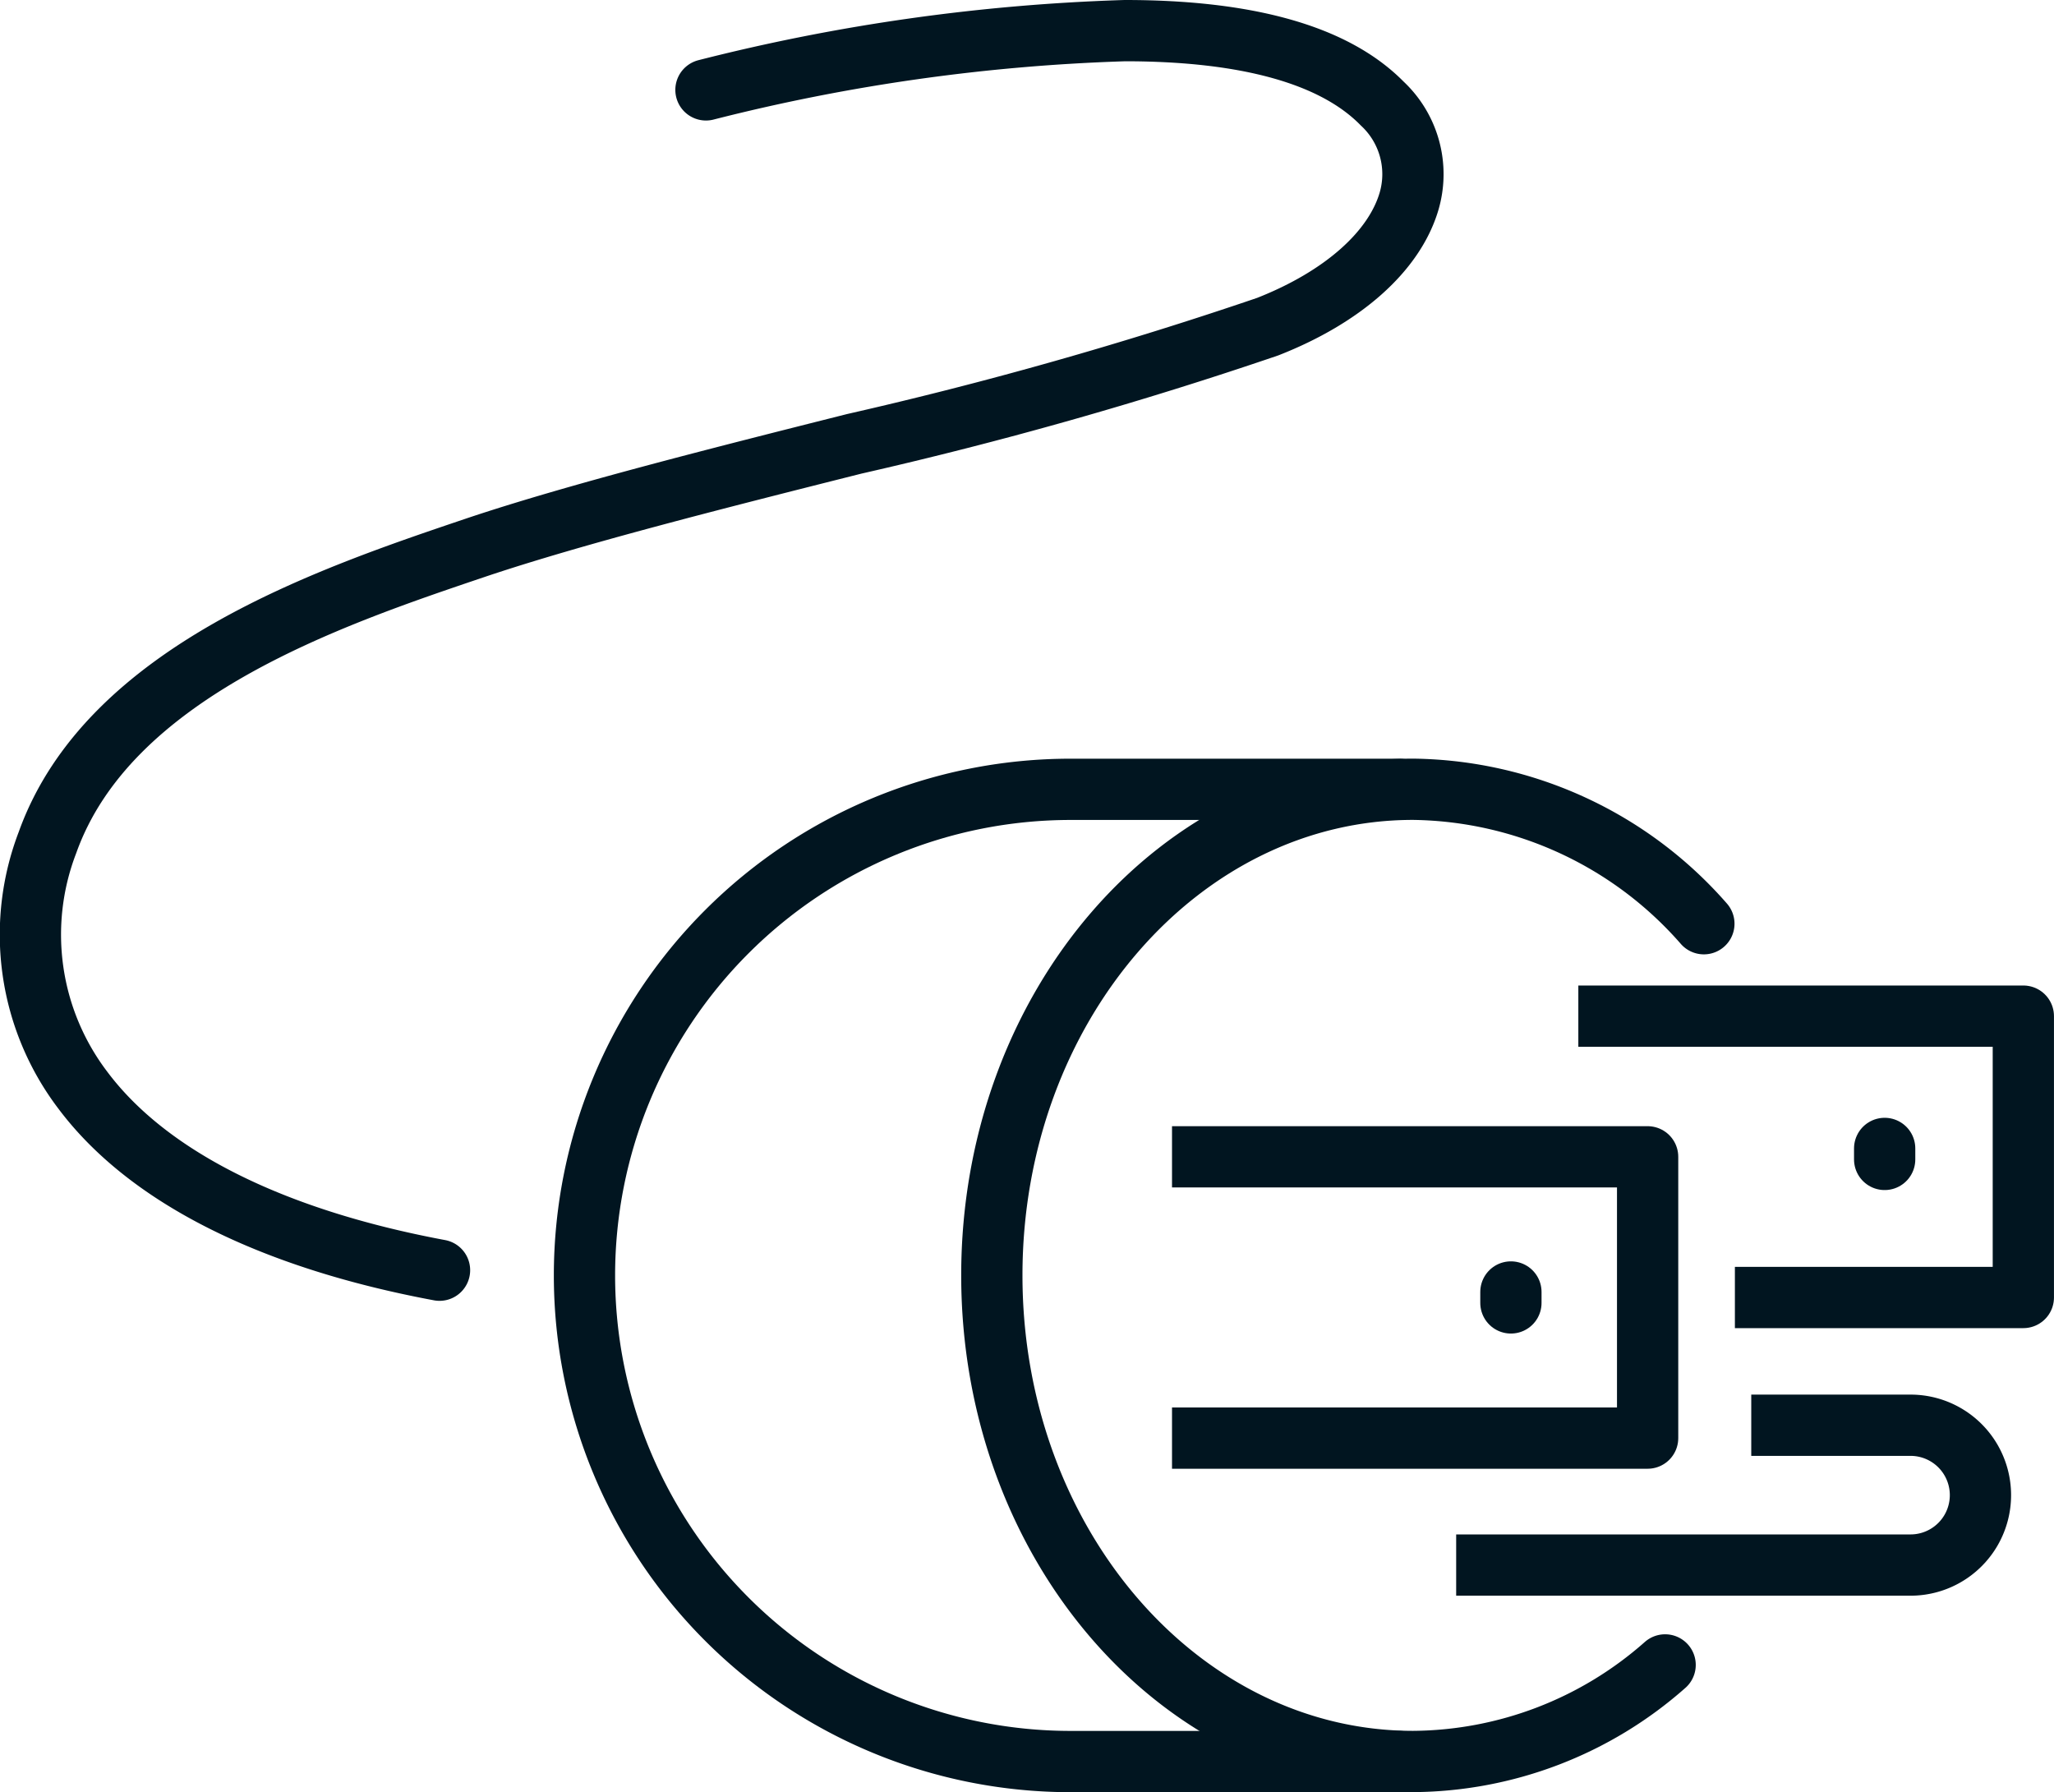 <svg id="Groupe_333" data-name="Groupe 333" xmlns="http://www.w3.org/2000/svg" xmlns:xlink="http://www.w3.org/1999/xlink" width="67.052" height="58.502" viewBox="0 0 67.052 58.502">
  <defs>
    <style>
      .cls-1, .cls-3, .cls-4 {
        fill: none;
      }

      .cls-2 {
        clip-path: url(#clip-path);
      }

      .cls-3, .cls-4 {
        stroke: #011520;
        stroke-linejoin: round;
        stroke-width: 2px;
      }

      .cls-3 {
        stroke-linecap: round;
      }
    </style>
    <clipPath id="clip-path">
      <rect id="Rectangle_1001" data-name="Rectangle 1001" class="cls-1" width="67.052" height="58.502"/>
    </clipPath>
  </defs>
  <g id="Groupe_332" data-name="Groupe 332" class="cls-2">
    <path id="Tracé_629" data-name="Tracé 629" class="cls-3" d="M54.357,54.348A12.532,12.532,0,0,1,46.128,57.5c-7.593,0-13.75-7.1-13.75-15.869s6.157-15.867,13.75-15.867a12.806,12.806,0,0,1,9.494,4.389"/>
    <path id="Tracé_630" data-name="Tracé 630" class="cls-3" d="M45.68,25.766H34.948a15.868,15.868,0,1,0,0,31.736H45.68"/>
    <path id="Tracé_631" data-name="Tracé 631" class="cls-3" d="M23.046,2.934A63.332,63.332,0,0,1,36.721,1c4.023,0,6.851.8,8.4,2.379A3.151,3.151,0,0,1,46,6.563c-.48,1.642-2.162,3.137-4.617,4.1a133.5,133.5,0,0,1-13.5,3.826c-4.482,1.129-9.118,2.3-12.355,3.388C10.754,19.489,3.547,21.922,1.551,27.5A8.39,8.39,0,0,0,2.7,35.582c2.107,2.817,6.134,4.852,11.648,5.881"/>
    <path id="Tracé_632" data-name="Tracé 632" class="cls-4" d="M51.524,33.17H66.051v9.184H56.635"/>
    <path id="Tracé_633" data-name="Tracé 633" class="cls-4" d="M38.26,37.762H53.786v9.182H38.26"/>
    <line id="Ligne_95" data-name="Ligne 95" class="cls-3" y2="0.357" transform="translate(49.323 42.174)"/>
    <line id="Ligne_96" data-name="Ligne 96" class="cls-3" y2="0.359" transform="translate(61.524 37.488)"/>
    <path id="Tracé_634" data-name="Tracé 634" class="cls-4" d="M47.536,51.088H62.369a2.282,2.282,0,1,0,0-4.564h-5.2"/>
  </g>
</svg>
